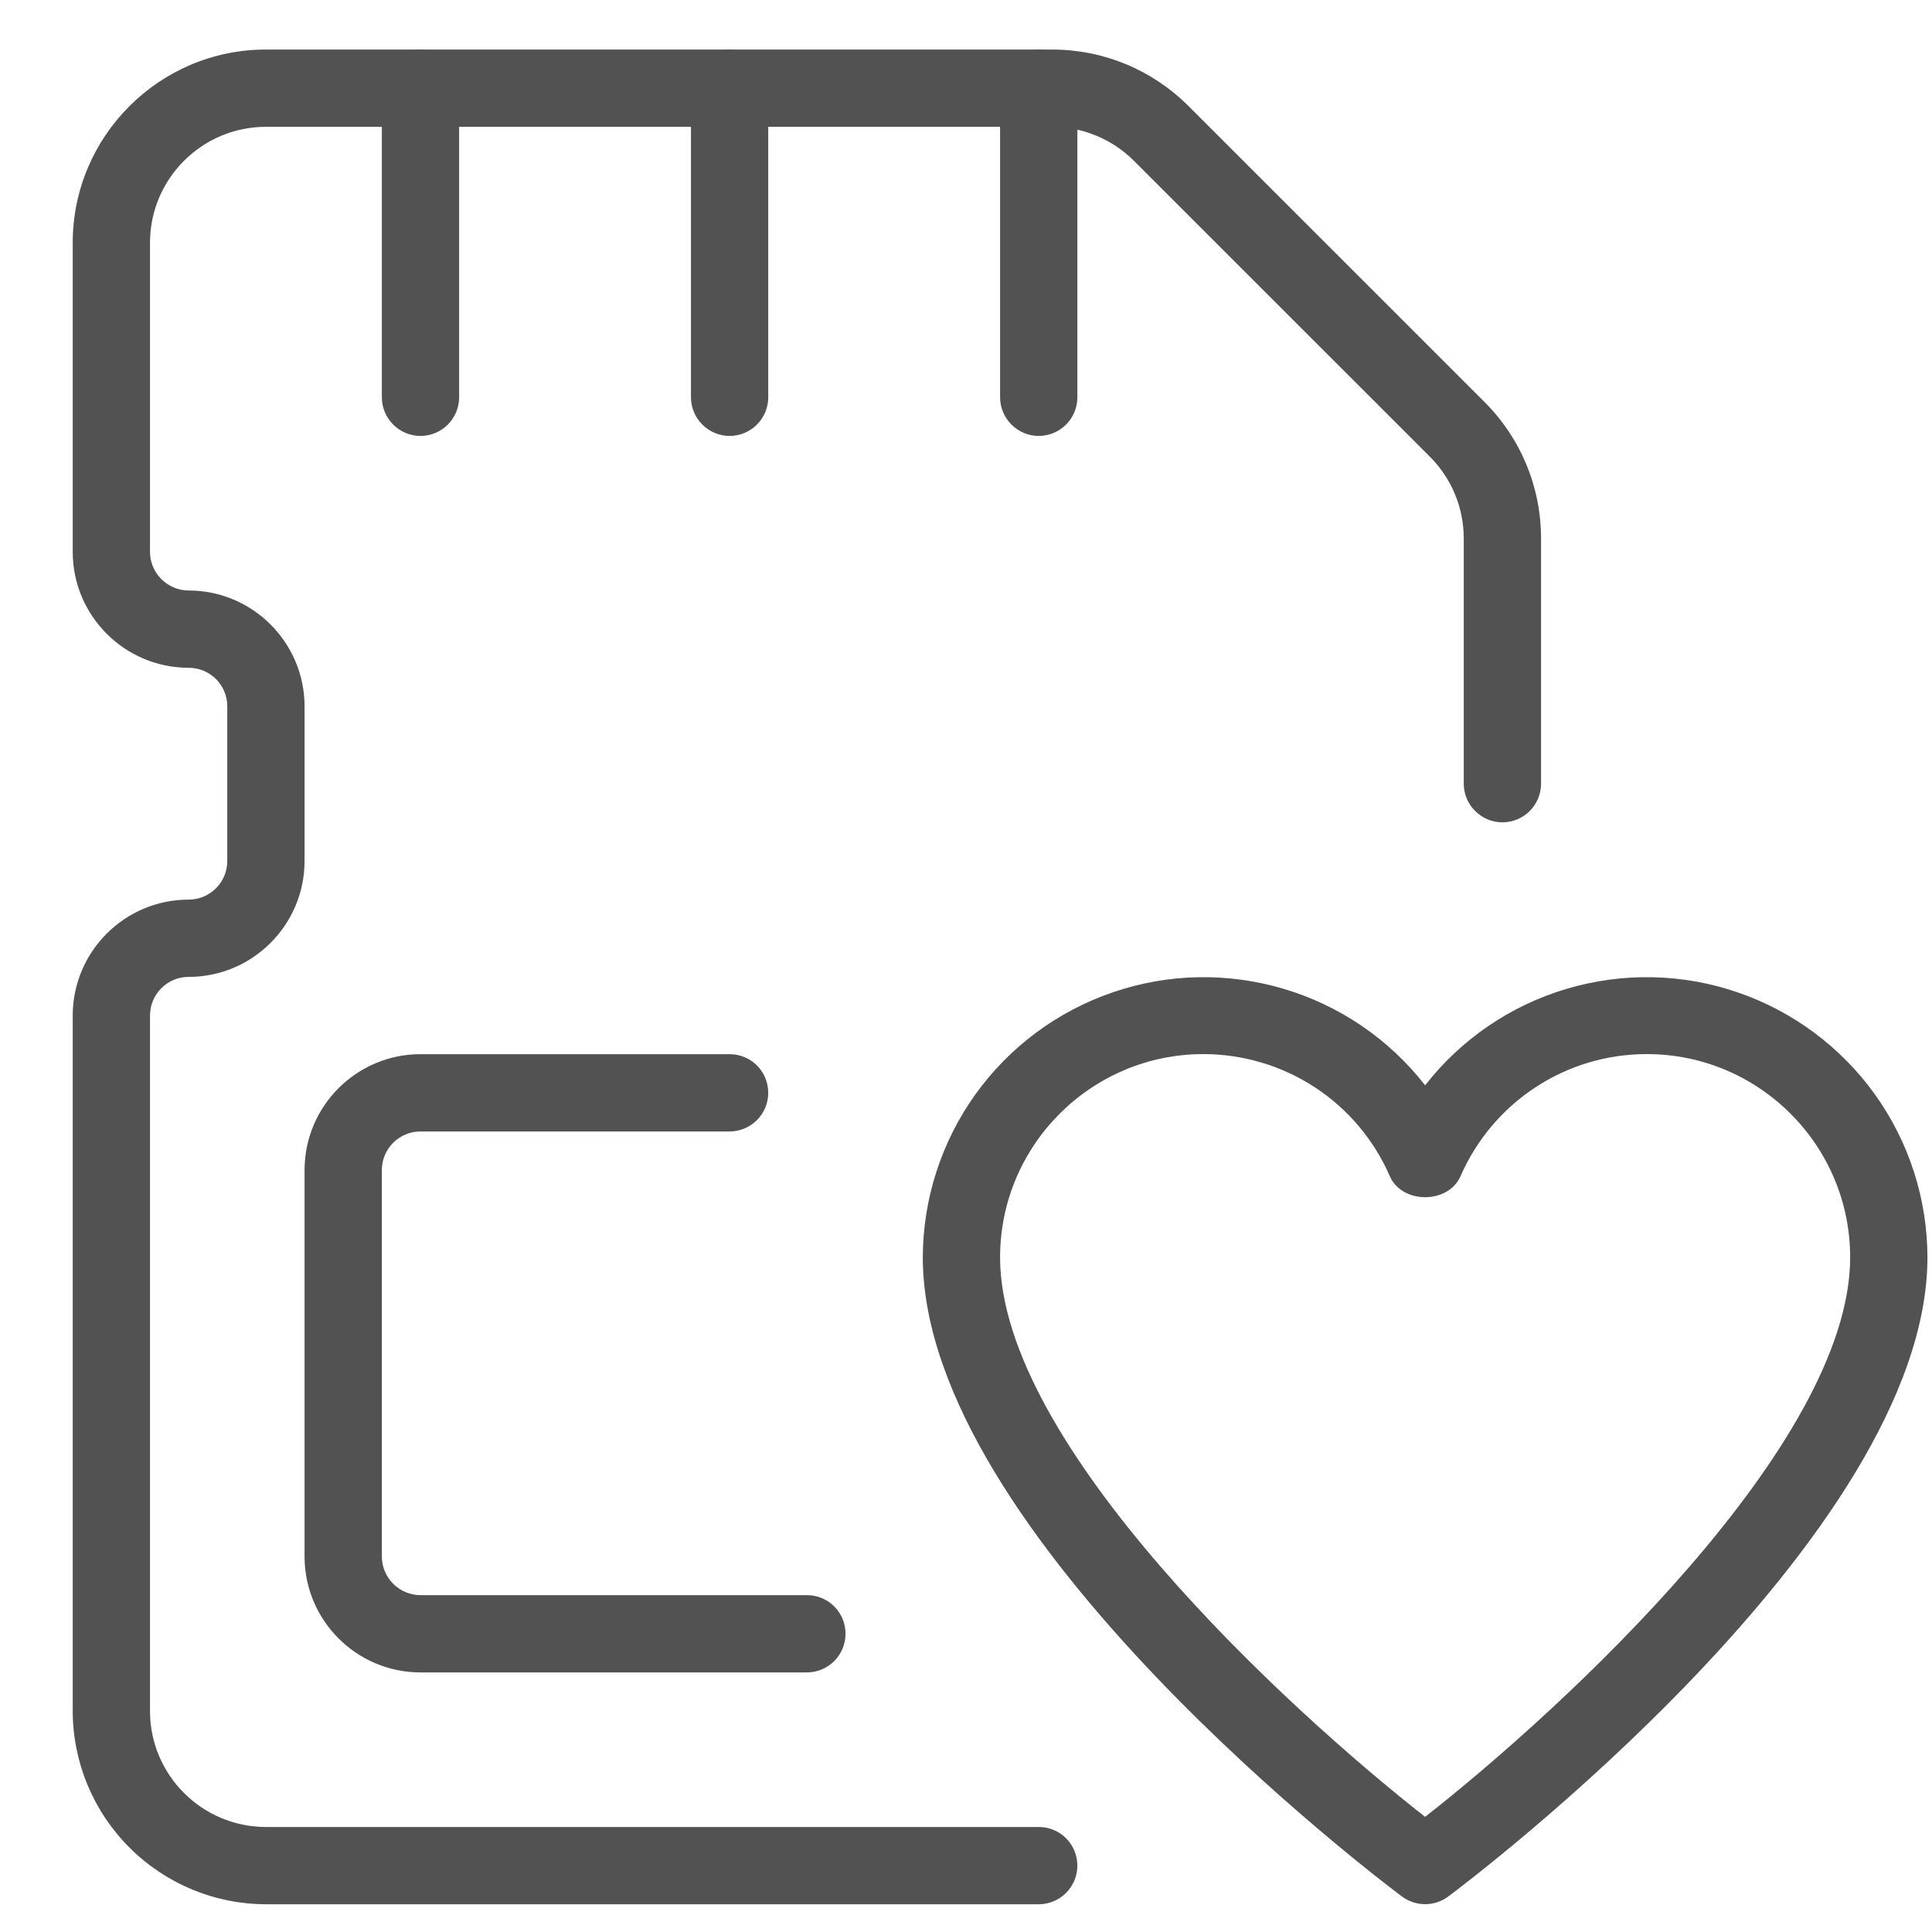 <svg width="25" height="25" viewBox="0 0 25 25" fill="none" xmlns="http://www.w3.org/2000/svg">
<g clip-path="url(#clip0_446_7815)">
<path d="M18.441 24.64C18.334 24.64 18.229 24.605 18.142 24.541C17.889 24.352 11.941 19.871 11.941 16.27C11.943 15.514 12.181 14.777 12.621 14.162C13.061 13.548 13.683 13.086 14.398 12.841C15.113 12.595 15.887 12.58 16.612 12.796C17.337 13.011 17.977 13.448 18.441 14.044C18.906 13.448 19.546 13.011 20.27 12.796C20.995 12.58 21.769 12.595 22.485 12.841C23.2 13.086 23.821 13.548 24.262 14.162C24.702 14.777 24.94 15.514 24.941 16.27C24.941 19.871 18.993 24.352 18.74 24.541C18.654 24.605 18.549 24.64 18.441 24.64ZM15.571 13.64C14.121 13.64 12.941 14.82 12.941 16.27C12.941 18.7 16.664 22.119 18.441 23.51C20.217 22.118 23.941 18.697 23.941 16.27C23.941 14.82 22.761 13.64 21.311 13.64C20.799 13.639 20.298 13.788 19.87 14.069C19.442 14.349 19.105 14.749 18.9 15.218C18.742 15.583 18.141 15.583 17.983 15.218C17.779 14.749 17.442 14.349 17.013 14.069C16.585 13.789 16.084 13.64 15.571 13.64Z" fill="#525252"/>
<path d="M13.441 24.641H3.441C2.779 24.64 2.143 24.376 1.675 23.907C1.206 23.439 0.942 22.803 0.941 22.141L0.941 13.141C0.941 12.314 1.614 11.641 2.441 11.641C2.574 11.641 2.701 11.588 2.795 11.494C2.889 11.4 2.941 11.273 2.941 11.141V9.141C2.941 9.008 2.889 8.881 2.795 8.787C2.701 8.693 2.574 8.641 2.441 8.641C1.614 8.641 0.941 7.968 0.941 7.141V3.141C0.941 1.763 2.063 0.641 3.441 0.641H13.612C14.279 0.641 14.907 0.901 15.38 1.373L19.209 5.201C19.681 5.674 19.941 6.302 19.941 6.97V10.141C19.941 10.273 19.889 10.4 19.795 10.494C19.701 10.588 19.574 10.641 19.441 10.641C19.309 10.641 19.182 10.588 19.088 10.494C18.994 10.4 18.941 10.273 18.941 10.141V6.97C18.941 6.569 18.785 6.193 18.502 5.909L14.673 2.081C14.392 1.8 14.01 1.642 13.612 1.641H3.441C2.614 1.641 1.941 2.314 1.941 3.141V7.141C1.941 7.273 1.994 7.4 2.088 7.494C2.182 7.588 2.309 7.641 2.441 7.641C3.268 7.641 3.941 8.314 3.941 9.141V11.141C3.941 11.968 3.268 12.641 2.441 12.641C2.309 12.641 2.182 12.693 2.088 12.787C1.994 12.881 1.941 13.008 1.941 13.141V22.141C1.941 22.968 2.614 23.641 3.441 23.641H13.441C13.574 23.641 13.701 23.693 13.795 23.787C13.889 23.881 13.941 24.008 13.941 24.141C13.941 24.273 13.889 24.4 13.795 24.494C13.701 24.588 13.574 24.641 13.441 24.641Z" fill="#525252"/>
<path d="M5.441 5.641C5.309 5.641 5.182 5.588 5.088 5.494C4.994 5.4 4.941 5.273 4.941 5.141V1.141C4.941 1.008 4.994 0.881 5.088 0.787C5.182 0.693 5.309 0.641 5.441 0.641C5.574 0.641 5.701 0.693 5.795 0.787C5.889 0.881 5.941 1.008 5.941 1.141V5.141C5.941 5.273 5.889 5.4 5.795 5.494C5.701 5.588 5.574 5.641 5.441 5.641ZM9.441 5.641C9.309 5.641 9.182 5.588 9.088 5.494C8.994 5.4 8.941 5.273 8.941 5.141V1.141C8.941 1.008 8.994 0.881 9.088 0.787C9.182 0.693 9.309 0.641 9.441 0.641C9.574 0.641 9.701 0.693 9.795 0.787C9.889 0.881 9.941 1.008 9.941 1.141V5.141C9.941 5.273 9.889 5.4 9.795 5.494C9.701 5.588 9.574 5.641 9.441 5.641ZM13.441 5.641C13.309 5.641 13.182 5.588 13.088 5.494C12.994 5.4 12.941 5.273 12.941 5.141V1.141C12.941 1.008 12.994 0.881 13.088 0.787C13.182 0.693 13.309 0.641 13.441 0.641C13.574 0.641 13.701 0.693 13.795 0.787C13.889 0.881 13.941 1.008 13.941 1.141V5.141C13.941 5.273 13.889 5.4 13.795 5.494C13.701 5.588 13.574 5.641 13.441 5.641ZM10.441 21.641H5.441C4.614 21.641 3.941 20.968 3.941 20.141V15.141C3.941 14.314 4.614 13.641 5.441 13.641H9.441C9.574 13.641 9.701 13.693 9.795 13.787C9.889 13.881 9.941 14.008 9.941 14.141C9.941 14.273 9.889 14.4 9.795 14.494C9.701 14.588 9.574 14.641 9.441 14.641H5.441C5.309 14.641 5.182 14.693 5.088 14.787C4.994 14.881 4.941 15.008 4.941 15.141V20.141C4.941 20.273 4.994 20.4 5.088 20.494C5.182 20.588 5.309 20.641 5.441 20.641H10.441C10.574 20.641 10.701 20.693 10.795 20.787C10.889 20.881 10.941 21.008 10.941 21.141C10.941 21.273 10.889 21.4 10.795 21.494C10.701 21.588 10.574 21.641 10.441 21.641Z" fill="#525252"/>
</g>
<defs>
<clipPath id="clip0_446_7815">
<rect width="24" height="24" fill="white" transform="translate(0.941 0.641)"/>
</clipPath>
</defs>
</svg>
